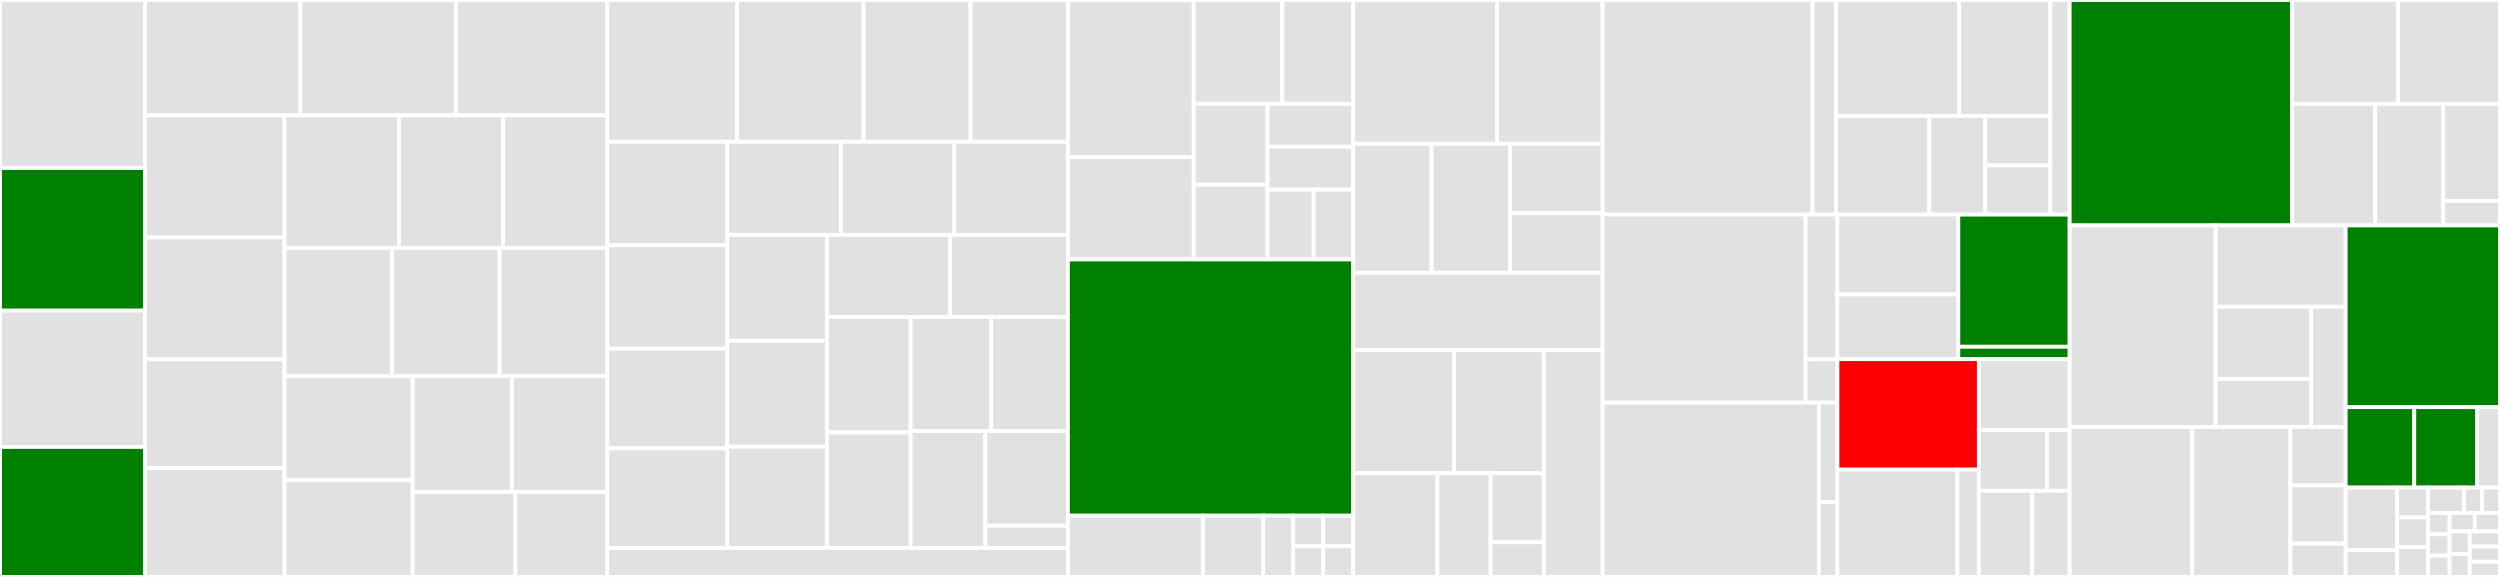 <svg baseProfile="full" width="650" height="150" viewBox="0 0 650 150" version="1.1"
xmlns="http://www.w3.org/2000/svg" xmlns:ev="http://www.w3.org/2001/xml-events"
xmlns:xlink="http://www.w3.org/1999/xlink">

<rect x="0" y="0" width="650" height="150" fill="#333333" stroke="none"/>

<style>rect.s{mask:url(#mask);}</style>
<defs>
  <pattern id="white" width="4" height="4" patternUnits="userSpaceOnUse" patternTransform="rotate(45)">
    <rect width="2" height="2" transform="translate(0,0)" fill="white"></rect>
  </pattern>
  <mask id="mask">
    <rect x="0" y="0" width="100%" height="100%" fill="url(#white)"></rect>
  </mask>
</defs>

<rect x="0" y="0" width="37.711" height="43.681" fill="#e1e1e1" stroke="white" stroke-width="1" class=" tooltipped" data-content="service/transaction/type/model/NameUpdateTransactionModel.java"><title>service/transaction/type/model/NameUpdateTransactionModel.java</title></rect>
<rect x="0" y="43.681" width="37.711" height="37.088" fill="green" stroke="white" stroke-width="1" class=" tooltipped" data-content="service/transaction/type/model/ContractCreateTransactionModel.java"><title>service/transaction/type/model/ContractCreateTransactionModel.java</title></rect>
<rect x="0" y="80.769" width="37.711" height="35.44" fill="#e1e1e1" stroke="white" stroke-width="1" class=" tooltipped" data-content="service/transaction/type/model/GeneralizedAccountsAttachTransactionModel.java"><title>service/transaction/type/model/GeneralizedAccountsAttachTransactionModel.java</title></rect>
<rect x="0" y="116.209" width="37.711" height="33.791" fill="green" stroke="white" stroke-width="1" class=" tooltipped" data-content="service/transaction/type/model/NameClaimTransactionModel.java"><title>service/transaction/type/model/NameClaimTransactionModel.java</title></rect>
<rect x="37.711" y="0" width="40.405" height="30" fill="#e1e1e1" stroke="white" stroke-width="1" class=" tooltipped" data-content="service/transaction/type/model/ContractCallTransactionModel.java"><title>service/transaction/type/model/ContractCallTransactionModel.java</title></rect>
<rect x="78.116" y="0" width="40.405" height="30" fill="#e1e1e1" stroke="white" stroke-width="1" class=" tooltipped" data-content="service/transaction/type/model/ChannelCreateTransactionModel.java"><title>service/transaction/type/model/ChannelCreateTransactionModel.java</title></rect>
<rect x="118.521" y="0" width="39.369" height="30" fill="#e1e1e1" stroke="white" stroke-width="1" class=" tooltipped" data-content="service/transaction/type/model/OracleQueryTransactionModel.java"><title>service/transaction/type/model/OracleQueryTransactionModel.java</title></rect>
<rect x="37.711" y="30" width="36.261" height="31.714" fill="#e1e1e1" stroke="white" stroke-width="1" class=" tooltipped" data-content="service/transaction/type/model/OracleRegisterTransactionModel.java"><title>service/transaction/type/model/OracleRegisterTransactionModel.java</title></rect>
<rect x="37.711" y="61.714" width="36.261" height="31.714" fill="#e1e1e1" stroke="white" stroke-width="1" class=" tooltipped" data-content="service/transaction/type/model/GeneralizedAccountsMetaTransactionModel.java"><title>service/transaction/type/model/GeneralizedAccountsMetaTransactionModel.java</title></rect>
<rect x="37.711" y="93.429" width="36.261" height="28.286" fill="#e1e1e1" stroke="white" stroke-width="1" class=" tooltipped" data-content="service/transaction/type/model/SpendTransactionModel.java"><title>service/transaction/type/model/SpendTransactionModel.java</title></rect>
<rect x="37.711" y="121.714" width="36.261" height="28.286" fill="#e1e1e1" stroke="white" stroke-width="1" class=" tooltipped" data-content="service/transaction/type/model/ChannelDepositTransactionModel.java"><title>service/transaction/type/model/ChannelDepositTransactionModel.java</title></rect>
<rect x="73.972" y="30" width="29.777" height="34.444" fill="#e1e1e1" stroke="white" stroke-width="1" class=" tooltipped" data-content="service/transaction/type/model/ChannelWithdrawTransactionModel.java"><title>service/transaction/type/model/ChannelWithdrawTransactionModel.java</title></rect>
<rect x="103.749" y="30" width="27.07" height="34.444" fill="#e1e1e1" stroke="white" stroke-width="1" class=" tooltipped" data-content="service/transaction/type/model/ChannelSlashTransactionModel.java"><title>service/transaction/type/model/ChannelSlashTransactionModel.java</title></rect>
<rect x="130.819" y="30" width="27.07" height="34.444" fill="#e1e1e1" stroke="white" stroke-width="1" class=" tooltipped" data-content="service/transaction/type/model/ChannelSettleTransactionModel.java"><title>service/transaction/type/model/ChannelSettleTransactionModel.java</title></rect>
<rect x="73.972" y="64.444" width="27.973" height="33.333" fill="#e1e1e1" stroke="white" stroke-width="1" class=" tooltipped" data-content="service/transaction/type/model/OracleRespondTransactionModel.java"><title>service/transaction/type/model/OracleRespondTransactionModel.java</title></rect>
<rect x="101.945" y="64.444" width="27.973" height="33.333" fill="#e1e1e1" stroke="white" stroke-width="1" class=" tooltipped" data-content="service/transaction/type/model/ChannelCloseSoloTransactionModel.java"><title>service/transaction/type/model/ChannelCloseSoloTransactionModel.java</title></rect>
<rect x="129.917" y="64.444" width="27.973" height="33.333" fill="#e1e1e1" stroke="white" stroke-width="1" class=" tooltipped" data-content="service/transaction/type/model/ChannelCloseMutualTransactionModel.java"><title>service/transaction/type/model/ChannelCloseMutualTransactionModel.java</title></rect>
<rect x="73.972" y="97.778" width="33.329" height="27.044" fill="#e1e1e1" stroke="white" stroke-width="1" class=" tooltipped" data-content="service/transaction/type/model/NameRevokeTransactionModel.java"><title>service/transaction/type/model/NameRevokeTransactionModel.java</title></rect>
<rect x="73.972" y="124.821" width="33.329" height="25.179" fill="#e1e1e1" stroke="white" stroke-width="1" class=" tooltipped" data-content="service/transaction/type/model/ChannelSnapshotSoloTransactionModel.java"><title>service/transaction/type/model/ChannelSnapshotSoloTransactionModel.java</title></rect>
<rect x="107.301" y="97.778" width="25.811" height="30.105" fill="#e1e1e1" stroke="white" stroke-width="1" class=" tooltipped" data-content="service/transaction/type/model/NamePreclaimTransactionModel.java"><title>service/transaction/type/model/NamePreclaimTransactionModel.java</title></rect>
<rect x="133.112" y="97.778" width="24.778" height="30.105" fill="#e1e1e1" stroke="white" stroke-width="1" class=" tooltipped" data-content="service/transaction/type/model/OracleExtendTransactionModel.java"><title>service/transaction/type/model/OracleExtendTransactionModel.java</title></rect>
<rect x="107.301" y="127.882" width="26.7" height="22.118" fill="#e1e1e1" stroke="white" stroke-width="1" class=" tooltipped" data-content="service/transaction/type/model/PayingForTransactionModel.java"><title>service/transaction/type/model/PayingForTransactionModel.java</title></rect>
<rect x="134.001" y="127.882" width="23.889" height="22.118" fill="#e1e1e1" stroke="white" stroke-width="1" class=" tooltipped" data-content="service/transaction/type/model/AbstractTransactionModel.java"><title>service/transaction/type/model/AbstractTransactionModel.java</title></rect>
<rect x="157.89" y="0" width="33.736" height="36.851" fill="#e1e1e1" stroke="white" stroke-width="1" class=" tooltipped" data-content="service/transaction/type/impl/ContractCreateTransaction.java"><title>service/transaction/type/impl/ContractCreateTransaction.java</title></rect>
<rect x="191.626" y="0" width="32.893" height="36.851" fill="#e1e1e1" stroke="white" stroke-width="1" class=" tooltipped" data-content="service/transaction/type/impl/GeneralizedAccountsAttachTransaction.java"><title>service/transaction/type/impl/GeneralizedAccountsAttachTransaction.java</title></rect>
<rect x="224.519" y="0" width="27.833" height="36.851" fill="#e1e1e1" stroke="white" stroke-width="1" class=" tooltipped" data-content="service/transaction/type/impl/NameUpdateTransaction.java"><title>service/transaction/type/impl/NameUpdateTransaction.java</title></rect>
<rect x="252.352" y="0" width="25.302" height="36.851" fill="#e1e1e1" stroke="white" stroke-width="1" class=" tooltipped" data-content="service/transaction/type/impl/OracleQueryTransaction.java"><title>service/transaction/type/impl/OracleQueryTransaction.java</title></rect>
<rect x="157.89" y="36.851" width="31.192" height="26.904" fill="#e1e1e1" stroke="white" stroke-width="1" class=" tooltipped" data-content="service/transaction/type/impl/ContractCallTransaction.java"><title>service/transaction/type/impl/ContractCallTransaction.java</title></rect>
<rect x="157.89" y="63.755" width="31.192" height="26.904" fill="#e1e1e1" stroke="white" stroke-width="1" class=" tooltipped" data-content="service/transaction/type/impl/GeneralizedAccountsMetaTransaction.java"><title>service/transaction/type/impl/GeneralizedAccountsMetaTransaction.java</title></rect>
<rect x="157.89" y="90.659" width="31.192" height="25.907" fill="#e1e1e1" stroke="white" stroke-width="1" class=" tooltipped" data-content="service/transaction/type/impl/ChannelCreateTransaction.java"><title>service/transaction/type/impl/ChannelCreateTransaction.java</title></rect>
<rect x="157.89" y="116.567" width="31.192" height="25.907" fill="#e1e1e1" stroke="white" stroke-width="1" class=" tooltipped" data-content="service/transaction/type/impl/OracleRegisterTransaction.java"><title>service/transaction/type/impl/OracleRegisterTransaction.java</title></rect>
<rect x="189.081" y="36.851" width="29.524" height="24.213" fill="#e1e1e1" stroke="white" stroke-width="1" class=" tooltipped" data-content="service/transaction/type/impl/SpendTransaction.java"><title>service/transaction/type/impl/SpendTransaction.java</title></rect>
<rect x="218.605" y="36.851" width="29.524" height="24.213" fill="#e1e1e1" stroke="white" stroke-width="1" class=" tooltipped" data-content="service/transaction/type/impl/ChannelSlashTransaction.java"><title>service/transaction/type/impl/ChannelSlashTransaction.java</title></rect>
<rect x="248.13" y="36.851" width="29.524" height="24.213" fill="#e1e1e1" stroke="white" stroke-width="1" class=" tooltipped" data-content="service/transaction/type/impl/ChannelDepositTransaction.java"><title>service/transaction/type/impl/ChannelDepositTransaction.java</title></rect>
<rect x="189.081" y="61.064" width="25.961" height="27.536" fill="#e1e1e1" stroke="white" stroke-width="1" class=" tooltipped" data-content="service/transaction/type/impl/ChannelWithdrawTransaction.java"><title>service/transaction/type/impl/ChannelWithdrawTransaction.java</title></rect>
<rect x="189.081" y="88.6" width="25.961" height="27.536" fill="#e1e1e1" stroke="white" stroke-width="1" class=" tooltipped" data-content="service/transaction/type/impl/ChannelCloseSoloTransaction.java"><title>service/transaction/type/impl/ChannelCloseSoloTransaction.java</title></rect>
<rect x="189.081" y="116.135" width="25.961" height="26.339" fill="#e1e1e1" stroke="white" stroke-width="1" class=" tooltipped" data-content="service/transaction/type/impl/ChannelSettleTransaction.java"><title>service/transaction/type/impl/ChannelSettleTransaction.java</title></rect>
<rect x="215.042" y="61.064" width="32.034" height="21.345" fill="#e1e1e1" stroke="white" stroke-width="1" class=" tooltipped" data-content="service/transaction/type/impl/ChannelCloseMutualTransaction.java"><title>service/transaction/type/impl/ChannelCloseMutualTransaction.java</title></rect>
<rect x="247.076" y="61.064" width="30.578" height="21.345" fill="#e1e1e1" stroke="white" stroke-width="1" class=" tooltipped" data-content="service/transaction/type/impl/NamePreclaimTransaction.java"><title>service/transaction/type/impl/NamePreclaimTransaction.java</title></rect>
<rect x="215.042" y="82.409" width="21.733" height="30.032" fill="#e1e1e1" stroke="white" stroke-width="1" class=" tooltipped" data-content="service/transaction/type/impl/OracleRespondTransaction.java"><title>service/transaction/type/impl/OracleRespondTransaction.java</title></rect>
<rect x="215.042" y="112.442" width="21.733" height="30.032" fill="#e1e1e1" stroke="white" stroke-width="1" class=" tooltipped" data-content="service/transaction/type/impl/ChannelSnapshotSoloTransaction.java"><title>service/transaction/type/impl/ChannelSnapshotSoloTransaction.java</title></rect>
<rect x="236.775" y="82.409" width="20.963" height="29.652" fill="#e1e1e1" stroke="white" stroke-width="1" class=" tooltipped" data-content="service/transaction/type/impl/NameRevokeTransaction.java"><title>service/transaction/type/impl/NameRevokeTransaction.java</title></rect>
<rect x="257.739" y="82.409" width="19.915" height="29.652" fill="#e1e1e1" stroke="white" stroke-width="1" class=" tooltipped" data-content="service/transaction/type/impl/NameClaimTransaction.java"><title>service/transaction/type/impl/NameClaimTransaction.java</title></rect>
<rect x="236.775" y="112.061" width="19.417" height="30.413" fill="#e1e1e1" stroke="white" stroke-width="1" class=" tooltipped" data-content="service/transaction/type/impl/OracleExtendTransaction.java"><title>service/transaction/type/impl/OracleExtendTransaction.java</title></rect>
<rect x="256.193" y="112.061" width="21.461" height="24.62" fill="#e1e1e1" stroke="white" stroke-width="1" class=" tooltipped" data-content="service/transaction/type/impl/PayingForTransaction.java"><title>service/transaction/type/impl/PayingForTransaction.java</title></rect>
<rect x="256.193" y="136.681" width="21.461" height="5.793" fill="#e1e1e1" stroke="white" stroke-width="1" class=" tooltipped" data-content="service/transaction/type/impl/AbstractTransactionWithInnerTx.java"><title>service/transaction/type/impl/AbstractTransactionWithInnerTx.java</title></rect>
<rect x="157.89" y="142.474" width="119.764" height="7.526" fill="#e1e1e1" stroke="white" stroke-width="1" class=" tooltipped" data-content="service/transaction/type/AbstractTransaction.java"><title>service/transaction/type/AbstractTransaction.java</title></rect>
<rect x="277.654" y="0" width="32.713" height="40.855" fill="#e1e1e1" stroke="white" stroke-width="1" class=" tooltipped" data-content="service/transaction/domain/DryRunRequest.java"><title>service/transaction/domain/DryRunRequest.java</title></rect>
<rect x="277.654" y="40.855" width="32.713" height="26.603" fill="#e1e1e1" stroke="white" stroke-width="1" class=" tooltipped" data-content="service/transaction/domain/ContractCallObjectModel.java"><title>service/transaction/domain/ContractCallObjectModel.java</title></rect>
<rect x="310.366" y="0" width="23.037" height="26.983" fill="#e1e1e1" stroke="white" stroke-width="1" class=" tooltipped" data-content="service/transaction/domain/DryRunCallRequestModel.java"><title>service/transaction/domain/DryRunCallRequestModel.java</title></rect>
<rect x="333.403" y="0" width="18.43" height="26.983" fill="#e1e1e1" stroke="white" stroke-width="1" class=" tooltipped" data-content="service/transaction/domain/DryRunTransactionResult.java"><title>service/transaction/domain/DryRunTransactionResult.java</title></rect>
<rect x="310.366" y="26.983" width="19.198" height="21.047" fill="#e1e1e1" stroke="white" stroke-width="1" class=" tooltipped" data-content="service/transaction/domain/EventModel.java"><title>service/transaction/domain/EventModel.java</title></rect>
<rect x="310.366" y="48.03" width="19.198" height="19.428" fill="#e1e1e1" stroke="white" stroke-width="1" class=" tooltipped" data-content="service/transaction/domain/DryRunTransactionResults.java"><title>service/transaction/domain/DryRunTransactionResults.java</title></rect>
<rect x="329.564" y="26.983" width="22.269" height="11.165" fill="#e1e1e1" stroke="white" stroke-width="1" class=" tooltipped" data-content="service/transaction/domain/DryRunAccountModel.java"><title>service/transaction/domain/DryRunAccountModel.java</title></rect>
<rect x="329.564" y="38.149" width="22.269" height="11.165" fill="#e1e1e1" stroke="white" stroke-width="1" class=" tooltipped" data-content="service/transaction/domain/DryRunInputItemModel.java"><title>service/transaction/domain/DryRunInputItemModel.java</title></rect>
<rect x="329.564" y="49.314" width="11.991" height="18.144" fill="#e1e1e1" stroke="white" stroke-width="1" class=" tooltipped" data-content="service/transaction/domain/PostTransactionResult.java"><title>service/transaction/domain/PostTransactionResult.java</title></rect>
<rect x="341.555" y="49.314" width="10.278" height="18.144" fill="#e1e1e1" stroke="white" stroke-width="1" class=" tooltipped" data-content="service/transaction/domain/DryRunCallContextModel.java"><title>service/transaction/domain/DryRunCallContextModel.java</title></rect>
<rect x="277.654" y="67.458" width="74.179" height="66.62" fill="green" stroke="white" stroke-width="1" class=" tooltipped" data-content="service/transaction/impl/TransactionServiceImpl.java"><title>service/transaction/impl/TransactionServiceImpl.java</title></rect>
<rect x="277.654" y="134.078" width="35.137" height="15.922" fill="#e1e1e1" stroke="white" stroke-width="1" class=" tooltipped" data-content="service/transaction/fee/impl/OracleFeeCalculationModel.java"><title>service/transaction/fee/impl/OracleFeeCalculationModel.java</title></rect>
<rect x="312.791" y="134.078" width="15.617" height="15.922" fill="#e1e1e1" stroke="white" stroke-width="1" class=" tooltipped" data-content="service/transaction/fee/impl/GaMetaFeeCalculationModel.java"><title>service/transaction/fee/impl/GaMetaFeeCalculationModel.java</title></rect>
<rect x="328.408" y="134.078" width="7.808" height="15.922" fill="#e1e1e1" stroke="white" stroke-width="1" class=" tooltipped" data-content="service/transaction/fee/impl/PayingForFeeCalculationModel.java"><title>service/transaction/fee/impl/PayingForFeeCalculationModel.java</title></rect>
<rect x="336.216" y="134.078" width="7.808" height="7.961" fill="#e1e1e1" stroke="white" stroke-width="1" class=" tooltipped" data-content="service/transaction/fee/impl/BaseFeeCalculationModel.java"><title>service/transaction/fee/impl/BaseFeeCalculationModel.java</title></rect>
<rect x="344.025" y="134.078" width="7.808" height="7.961" fill="#e1e1e1" stroke="white" stroke-width="1" class=" tooltipped" data-content="service/transaction/fee/impl/ContractCallFeeCalculationModel.java"><title>service/transaction/fee/impl/ContractCallFeeCalculationModel.java</title></rect>
<rect x="336.216" y="142.039" width="7.808" height="7.961" fill="#e1e1e1" stroke="white" stroke-width="1" class=" tooltipped" data-content="service/transaction/fee/impl/ContractCreateFeeCalculationModel.java"><title>service/transaction/fee/impl/ContractCreateFeeCalculationModel.java</title></rect>
<rect x="344.025" y="142.039" width="7.808" height="7.961" fill="#e1e1e1" stroke="white" stroke-width="1" class=" tooltipped" data-content="service/transaction/fee/impl/ChannelForceProgressFeeCalculationModel.java"><title>service/transaction/fee/impl/ChannelForceProgressFeeCalculationModel.java</title></rect>
<rect x="351.833" y="0" width="37.416" height="37.38" fill="#e1e1e1" stroke="white" stroke-width="1" class=" tooltipped" data-content="service/info/domain/ApiModelMapper.java"><title>service/info/domain/ApiModelMapper.java</title></rect>
<rect x="389.249" y="0" width="27.439" height="37.38" fill="#e1e1e1" stroke="white" stroke-width="1" class=" tooltipped" data-content="service/info/domain/KeyBlockResult.java"><title>service/info/domain/KeyBlockResult.java</title></rect>
<rect x="351.833" y="37.38" width="20.383" height="33.546" fill="#e1e1e1" stroke="white" stroke-width="1" class=" tooltipped" data-content="service/info/domain/GAObjectModel.java"><title>service/info/domain/GAObjectModel.java</title></rect>
<rect x="372.216" y="37.38" width="20.383" height="33.546" fill="#e1e1e1" stroke="white" stroke-width="1" class=" tooltipped" data-content="service/info/domain/TransactionResult.java"><title>service/info/domain/TransactionResult.java</title></rect>
<rect x="392.599" y="37.38" width="24.089" height="18.063" fill="#e1e1e1" stroke="white" stroke-width="1" class=" tooltipped" data-content="service/info/domain/TransactionInfoResult.java"><title>service/info/domain/TransactionInfoResult.java</title></rect>
<rect x="392.599" y="55.444" width="24.089" height="15.483" fill="#e1e1e1" stroke="white" stroke-width="1" class=" tooltipped" data-content="service/info/domain/TransactionResults.java"><title>service/info/domain/TransactionResults.java</title></rect>
<rect x="351.833" y="70.927" width="64.855" height="20.128" fill="#e1e1e1" stroke="white" stroke-width="1" class=" tooltipped" data-content="service/info/impl/InfoServiceImpl.java"><title>service/info/impl/InfoServiceImpl.java</title></rect>
<rect x="351.833" y="91.054" width="26.24" height="31.981" fill="#e1e1e1" stroke="white" stroke-width="1" class=" tooltipped" data-content="service/oracle/domain/OracleQueryResult.java"><title>service/oracle/domain/OracleQueryResult.java</title></rect>
<rect x="378.073" y="91.054" width="23.324" height="31.981" fill="#e1e1e1" stroke="white" stroke-width="1" class=" tooltipped" data-content="service/oracle/domain/OracleTTLType.java"><title>service/oracle/domain/OracleTTLType.java</title></rect>
<rect x="351.833" y="123.035" width="21.9" height="26.965" fill="#e1e1e1" stroke="white" stroke-width="1" class=" tooltipped" data-content="service/oracle/domain/RegisteredOracleResult.java"><title>service/oracle/domain/RegisteredOracleResult.java</title></rect>
<rect x="373.733" y="123.035" width="13.832" height="26.965" fill="#e1e1e1" stroke="white" stroke-width="1" class=" tooltipped" data-content="service/oracle/domain/OracleQueriesResult.java"><title>service/oracle/domain/OracleQueriesResult.java</title></rect>
<rect x="387.565" y="123.035" width="13.832" height="17.976" fill="#e1e1e1" stroke="white" stroke-width="1" class=" tooltipped" data-content="service/oracle/domain/QueryType.java"><title>service/oracle/domain/QueryType.java</title></rect>
<rect x="387.565" y="141.012" width="13.832" height="8.988" fill="#e1e1e1" stroke="white" stroke-width="1" class=" tooltipped" data-content="service/oracle/domain/QueryParams.java"><title>service/oracle/domain/QueryParams.java</title></rect>
<rect x="401.397" y="91.054" width="15.291" height="58.946" fill="#e1e1e1" stroke="white" stroke-width="1" class=" tooltipped" data-content="service/oracle/impl/OracleServiceImpl.java"><title>service/oracle/impl/OracleServiceImpl.java</title></rect>
<rect x="416.688" y="0" width="54.584" height="55.802" fill="#e1e1e1" stroke="white" stroke-width="1" class=" tooltipped" data-content="service/compiler/impl/SophiaCompilerServiceImpl.java"><title>service/compiler/impl/SophiaCompilerServiceImpl.java</title></rect>
<rect x="471.272" y="0" width="6.127" height="55.802" fill="#e1e1e1" stroke="white" stroke-width="1" class=" tooltipped" data-content="service/compiler/domain/ACIResult.java"><title>service/compiler/domain/ACIResult.java</title></rect>
<rect x="477.399" y="0" width="31.975" height="30.133" fill="#e1e1e1" stroke="white" stroke-width="1" class=" tooltipped" data-content="service/indaex/domain/NameClaimDetailModel.java"><title>service/indaex/domain/NameClaimDetailModel.java</title></rect>
<rect x="509.374" y="0" width="23.723" height="30.133" fill="#e1e1e1" stroke="white" stroke-width="1" class=" tooltipped" data-content="service/indaex/domain/StatusResult.java"><title>service/indaex/domain/StatusResult.java</title></rect>
<rect x="477.399" y="30.133" width="24.217" height="25.669" fill="#e1e1e1" stroke="white" stroke-width="1" class=" tooltipped" data-content="service/indaex/domain/NameAuctionResult.java"><title>service/indaex/domain/NameAuctionResult.java</title></rect>
<rect x="501.615" y="30.133" width="14.53" height="25.669" fill="#e1e1e1" stroke="white" stroke-width="1" class=" tooltipped" data-content="service/indaex/domain/NameAuctionsResult.java"><title>service/indaex/domain/NameAuctionsResult.java</title></rect>
<rect x="516.145" y="30.133" width="16.952" height="12.834" fill="#e1e1e1" stroke="white" stroke-width="1" class=" tooltipped" data-content="service/indaex/domain/AuctionSortBy.java"><title>service/indaex/domain/AuctionSortBy.java</title></rect>
<rect x="516.145" y="42.968" width="16.952" height="12.834" fill="#e1e1e1" stroke="white" stroke-width="1" class=" tooltipped" data-content="service/indaex/domain/SortDirection.java"><title>service/indaex/domain/SortDirection.java</title></rect>
<rect x="533.097" y="0" width="5.013" height="55.802" fill="#e1e1e1" stroke="white" stroke-width="1" class=" tooltipped" data-content="service/indaex/impl/IndaexServiceImpl.java"><title>service/indaex/impl/IndaexServiceImpl.java</title></rect>
<rect x="416.688" y="55.802" width="52.775" height="48.881" fill="#e1e1e1" stroke="white" stroke-width="1" class=" tooltipped" data-content="service/keystore/impl/KeystoreServiceImpl.java"><title>service/keystore/impl/KeystoreServiceImpl.java</title></rect>
<rect x="469.463" y="55.802" width="8.266" height="37.601" fill="#e1e1e1" stroke="white" stroke-width="1" class=" tooltipped" data-content="service/keystore/KeystoreServiceConfiguration.java"><title>service/keystore/KeystoreServiceConfiguration.java</title></rect>
<rect x="469.463" y="93.403" width="8.266" height="11.28" fill="#e1e1e1" stroke="white" stroke-width="1" class=" tooltipped" data-content="service/keystore/KeystoreServiceFactory.java"><title>service/keystore/KeystoreServiceFactory.java</title></rect>
<rect x="416.688" y="104.683" width="56.24" height="45.317" fill="#e1e1e1" stroke="white" stroke-width="1" class=" tooltipped" data-content="service/keypair/impl/KeyPairServiceImpl.java"><title>service/keypair/impl/KeyPairServiceImpl.java</title></rect>
<rect x="472.928" y="104.683" width="4.801" height="25.895" fill="#e1e1e1" stroke="white" stroke-width="1" class=" tooltipped" data-content="service/keypair/KeyPairServiceConfiguration.java"><title>service/keypair/KeyPairServiceConfiguration.java</title></rect>
<rect x="472.928" y="130.578" width="4.801" height="19.422" fill="#e1e1e1" stroke="white" stroke-width="1" class=" tooltipped" data-content="service/keypair/KeyPairServiceFactory.java"><title>service/keypair/KeyPairServiceFactory.java</title></rect>
<rect x="477.729" y="55.802" width="31.431" height="20.766" fill="#e1e1e1" stroke="white" stroke-width="1" class=" tooltipped" data-content="service/account/domain/AccountResult.java"><title>service/account/domain/AccountResult.java</title></rect>
<rect x="477.729" y="76.568" width="31.431" height="16.81" fill="#e1e1e1" stroke="white" stroke-width="1" class=" tooltipped" data-content="service/account/impl/AccountServiceImpl.java"><title>service/account/impl/AccountServiceImpl.java</title></rect>
<rect x="509.16" y="55.802" width="28.95" height="34.355" fill="green" stroke="white" stroke-width="1" class=" tooltipped" data-content="service/delegation/impl/DelegationServiceImpl.java"><title>service/delegation/impl/DelegationServiceImpl.java</title></rect>
<rect x="509.16" y="90.157" width="28.95" height="3.221" fill="green" stroke="white" stroke-width="1" class=" tooltipped" data-content="service/delegation/DelegationServiceFactory.java"><title>service/delegation/DelegationServiceFactory.java</title></rect>
<rect x="477.729" y="93.378" width="36.777" height="28.733" fill="red" stroke="white" stroke-width="1" class=" tooltipped" data-content="service/ServiceConfiguration.java"><title>service/ServiceConfiguration.java</title></rect>
<rect x="477.729" y="122.112" width="31.205" height="27.888" fill="#e1e1e1" stroke="white" stroke-width="1" class=" tooltipped" data-content="service/name/domain/NameEntryResult.java"><title>service/name/domain/NameEntryResult.java</title></rect>
<rect x="508.934" y="122.112" width="5.572" height="27.888" fill="#e1e1e1" stroke="white" stroke-width="1" class=" tooltipped" data-content="service/name/impl/NameServiceImpl.java"><title>service/name/impl/NameServiceImpl.java</title></rect>
<rect x="514.506" y="93.378" width="23.603" height="18.435" fill="#e1e1e1" stroke="white" stroke-width="1" class=" tooltipped" data-content="service/aeternity/impl/AeternityService.java"><title>service/aeternity/impl/AeternityService.java</title></rect>
<rect x="514.506" y="111.813" width="17.703" height="15.801" fill="#e1e1e1" stroke="white" stroke-width="1" class=" tooltipped" data-content="service/aeternity/AeternityServiceConfiguration.java"><title>service/aeternity/AeternityServiceConfiguration.java</title></rect>
<rect x="532.209" y="111.813" width="5.901" height="15.801" fill="#e1e1e1" stroke="white" stroke-width="1" class=" tooltipped" data-content="service/aeternity/AeternityServiceFactory.java"><title>service/aeternity/AeternityServiceFactory.java</title></rect>
<rect x="514.506" y="127.615" width="13.884" height="22.385" fill="#e1e1e1" stroke="white" stroke-width="1" class=" tooltipped" data-content="service/unit/impl/DefaultUnitConversionServiceImpl.java"><title>service/unit/impl/DefaultUnitConversionServiceImpl.java</title></rect>
<rect x="528.391" y="127.615" width="9.719" height="22.385" fill="#e1e1e1" stroke="white" stroke-width="1" class=" tooltipped" data-content="service/AbstractServiceFactory.java"><title>service/AbstractServiceFactory.java</title></rect>
<rect x="538.11" y="0" width="57.801" height="58.611" fill="green" stroke="white" stroke-width="1" class=" tooltipped" data-content="util/EncodingUtils.java"><title>util/EncodingUtils.java</title></rect>
<rect x="595.911" y="0" width="27.62" height="27.007" fill="#e1e1e1" stroke="white" stroke-width="1" class=" tooltipped" data-content="util/ByteUtils.java"><title>util/ByteUtils.java</title></rect>
<rect x="623.531" y="0" width="26.469" height="27.007" fill="#e1e1e1" stroke="white" stroke-width="1" class=" tooltipped" data-content="util/ValidationUtil.java"><title>util/ValidationUtil.java</title></rect>
<rect x="595.911" y="27.007" width="21.636" height="31.604" fill="#e1e1e1" stroke="white" stroke-width="1" class=" tooltipped" data-content="util/SigningUtil.java"><title>util/SigningUtil.java</title></rect>
<rect x="617.546" y="27.007" width="17.702" height="31.604" fill="#e1e1e1" stroke="white" stroke-width="1" class=" tooltipped" data-content="util/UnitConversionUtil.java"><title>util/UnitConversionUtil.java</title></rect>
<rect x="635.248" y="27.007" width="14.752" height="25.283" fill="#e1e1e1" stroke="white" stroke-width="1" class=" tooltipped" data-content="util/CryptoUtils.java"><title>util/CryptoUtils.java</title></rect>
<rect x="635.248" y="52.29" width="14.752" height="6.321" fill="#e1e1e1" stroke="white" stroke-width="1" class=" tooltipped" data-content="util/EncodingType.java"><title>util/EncodingType.java</title></rect>
<rect x="538.11" y="58.611" width="37.955" height="52.408" fill="#e1e1e1" stroke="white" stroke-width="1" class=" tooltipped" data-content="domain/secret/DeterministicHierarchy.java"><title>domain/secret/DeterministicHierarchy.java</title></rect>
<rect x="576.065" y="58.611" width="33.804" height="21.147" fill="#e1e1e1" stroke="white" stroke-width="1" class=" tooltipped" data-content="domain/secret/DeterministicHierarchyEntry.java"><title>domain/secret/DeterministicHierarchyEntry.java</title></rect>
<rect x="576.065" y="79.758" width="24.856" height="18.756" fill="#e1e1e1" stroke="white" stroke-width="1" class=" tooltipped" data-content="domain/secret/KeyPair.java"><title>domain/secret/KeyPair.java</title></rect>
<rect x="576.065" y="98.515" width="24.856" height="12.504" fill="#e1e1e1" stroke="white" stroke-width="1" class=" tooltipped" data-content="domain/secret/HDKeyPair.java"><title>domain/secret/HDKeyPair.java</title></rect>
<rect x="600.921" y="79.758" width="8.948" height="31.261" fill="#e1e1e1" stroke="white" stroke-width="1" class=" tooltipped" data-content="domain/secret/HDWallet.java"><title>domain/secret/HDWallet.java</title></rect>
<rect x="538.11" y="111.019" width="31.893" height="38.981" fill="#e1e1e1" stroke="white" stroke-width="1" class=" tooltipped" data-content="domain/GenericResultObject.java"><title>domain/GenericResultObject.java</title></rect>
<rect x="570.003" y="111.019" width="25.514" height="38.981" fill="#e1e1e1" stroke="white" stroke-width="1" class=" tooltipped" data-content="domain/Keystore.java"><title>domain/Keystore.java</title></rect>
<rect x="595.517" y="111.019" width="14.352" height="15.159" fill="#e1e1e1" stroke="white" stroke-width="1" class=" tooltipped" data-content="domain/ObjectResultWrapper.java"><title>domain/ObjectResultWrapper.java</title></rect>
<rect x="595.517" y="126.178" width="14.352" height="15.159" fill="#e1e1e1" stroke="white" stroke-width="1" class=" tooltipped" data-content="domain/StringResultWrapper.java"><title>domain/StringResultWrapper.java</title></rect>
<rect x="595.517" y="141.338" width="14.352" height="8.662" fill="#e1e1e1" stroke="white" stroke-width="1" class=" tooltipped" data-content="domain/GenericInputObject.java"><title>domain/GenericInputObject.java</title></rect>
<rect x="609.869" y="58.611" width="40.131" height="47.243" fill="green" stroke="white" stroke-width="1" class=" tooltipped" data-content="constants/AENS.java"><title>constants/AENS.java</title></rect>
<rect x="609.869" y="105.855" width="17.836" height="20.911" fill="green" stroke="white" stroke-width="1" class=" tooltipped" data-content="constants/Network.java"><title>constants/Network.java</title></rect>
<rect x="627.705" y="105.855" width="16.35" height="20.911" fill="green" stroke="white" stroke-width="1" class=" tooltipped" data-content="constants/VirtualMachine.java"><title>constants/VirtualMachine.java</title></rect>
<rect x="644.055" y="105.855" width="5.945" height="20.911" fill="#e1e1e1" stroke="white" stroke-width="1" class=" tooltipped" data-content="constants/ApiIdentifiers.java"><title>constants/ApiIdentifiers.java</title></rect>
<rect x="609.869" y="126.766" width="13.377" height="16.264" fill="#e1e1e1" stroke="white" stroke-width="1" class=" tooltipped" data-content="exception/AException.java"><title>exception/AException.java</title></rect>
<rect x="609.869" y="143.03" width="13.377" height="6.97" fill="#e1e1e1" stroke="white" stroke-width="1" class=" tooltipped" data-content="exception/EncodingNotSupportedException.java"><title>exception/EncodingNotSupportedException.java</title></rect>
<rect x="623.246" y="126.766" width="8.026" height="7.745" fill="#e1e1e1" stroke="white" stroke-width="1" class=" tooltipped" data-content="exception/InvalidParameterException.java"><title>exception/InvalidParameterException.java</title></rect>
<rect x="623.246" y="134.51" width="8.026" height="7.745" fill="#e1e1e1" stroke="white" stroke-width="1" class=" tooltipped" data-content="exception/TransactionCreateException.java"><title>exception/TransactionCreateException.java</title></rect>
<rect x="623.246" y="142.255" width="8.026" height="7.745" fill="#e1e1e1" stroke="white" stroke-width="1" class=" tooltipped" data-content="exception/NoSuchOracleTTLTypeException.java"><title>exception/NoSuchOracleTTLTypeException.java</title></rect>
<rect x="631.272" y="126.766" width="9.364" height="6.638" fill="#e1e1e1" stroke="white" stroke-width="1" class=" tooltipped" data-content="exception/TransactionWaitTimeoutExpiredException.java"><title>exception/TransactionWaitTimeoutExpiredException.java</title></rect>
<rect x="640.636" y="126.766" width="4.682" height="6.638" fill="#e1e1e1" stroke="white" stroke-width="1" class=" tooltipped" data-content="exception/AENSException.java"><title>exception/AENSException.java</title></rect>
<rect x="645.318" y="126.766" width="4.682" height="6.638" fill="#e1e1e1" stroke="white" stroke-width="1" class=" tooltipped" data-content="exception/ConfigException.java"><title>exception/ConfigException.java</title></rect>
<rect x="631.272" y="133.404" width="5.618" height="5.532" fill="#e1e1e1" stroke="white" stroke-width="1" class=" tooltipped" data-content="exception/ClaimFailedException.java"><title>exception/ClaimFailedException.java</title></rect>
<rect x="631.272" y="138.936" width="5.618" height="5.532" fill="#e1e1e1" stroke="white" stroke-width="1" class=" tooltipped" data-content="exception/TooEarlyClaimException.java"><title>exception/TooEarlyClaimException.java</title></rect>
<rect x="631.272" y="144.468" width="5.618" height="5.532" fill="#e1e1e1" stroke="white" stroke-width="1" class=" tooltipped" data-content="exception/PreclaimFailedException.java"><title>exception/PreclaimFailedException.java</title></rect>
<rect x="636.891" y="133.404" width="6.555" height="4.742" fill="#e1e1e1" stroke="white" stroke-width="1" class=" tooltipped" data-content="exception/MissingPreclaimException.java"><title>exception/MissingPreclaimException.java</title></rect>
<rect x="643.445" y="133.404" width="6.555" height="4.742" fill="#e1e1e1" stroke="white" stroke-width="1" class=" tooltipped" data-content="exception/NameUpdateErrorException.java"><title>exception/NameUpdateErrorException.java</title></rect>
<rect x="636.891" y="138.146" width="5.244" height="5.927" fill="#e1e1e1" stroke="white" stroke-width="1" class=" tooltipped" data-content="exception/NameNotAvailableException.java"><title>exception/NameNotAvailableException.java</title></rect>
<rect x="636.891" y="144.073" width="5.244" height="5.927" fill="#e1e1e1" stroke="white" stroke-width="1" class=" tooltipped" data-content="exception/InsufficientFundsException.java"><title>exception/InsufficientFundsException.java</title></rect>
<rect x="642.134" y="138.146" width="7.866" height="3.951" fill="#e1e1e1" stroke="white" stroke-width="1" class=" tooltipped" data-content="exception/TransactionNotFoundException.java"><title>exception/TransactionNotFoundException.java</title></rect>
<rect x="642.134" y="142.097" width="7.866" height="3.951" fill="#e1e1e1" stroke="white" stroke-width="1" class=" tooltipped" data-content="exception/TransactionHashMismatchException.java"><title>exception/TransactionHashMismatchException.java</title></rect>
<rect x="642.134" y="146.049" width="7.866" height="3.951" fill="#e1e1e1" stroke="white" stroke-width="1" class=" tooltipped" data-content="exception/UnsupportedEpochVersionException.java"><title>exception/UnsupportedEpochVersionException.java</title></rect>
</svg>